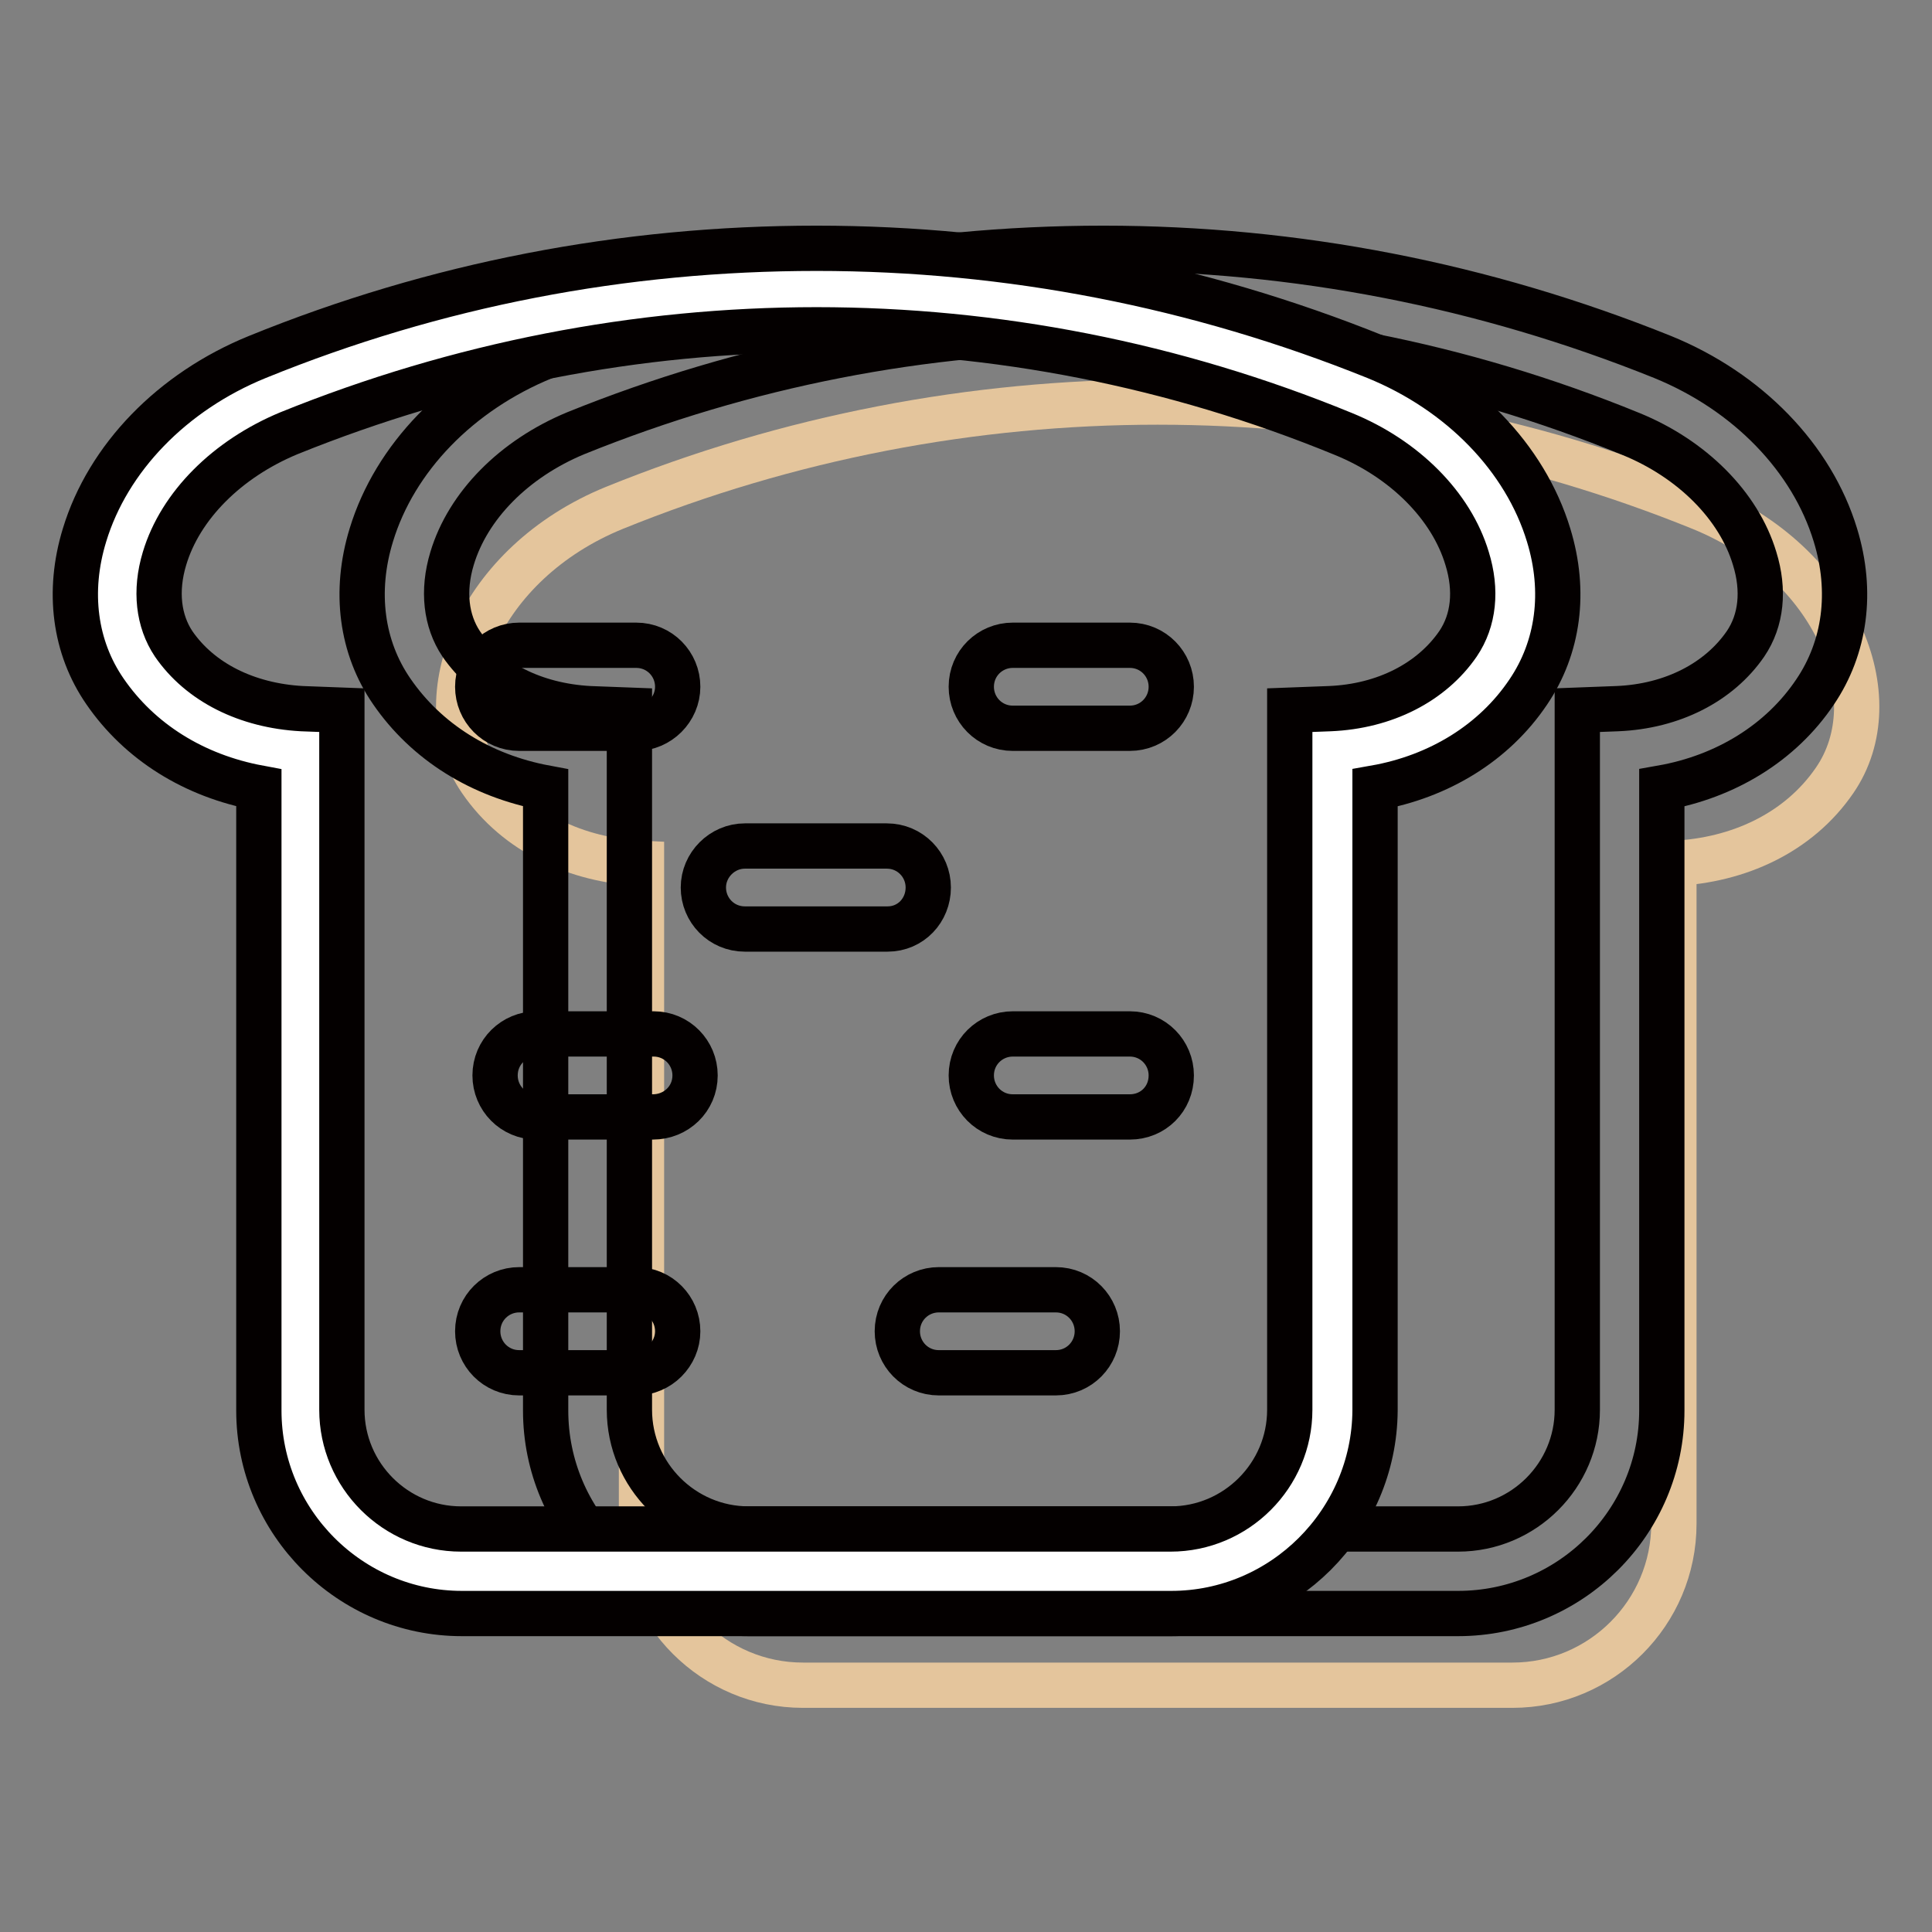 <?xml version="1.0" encoding="utf-8"?>
<!-- Svg Vector Icons : http://www.onlinewebfonts.com/icon -->
<!DOCTYPE svg PUBLIC "-//W3C//DTD SVG 1.1//EN" "http://www.w3.org/Graphics/SVG/1.1/DTD/svg11.dtd">
<svg version="1.1" xmlns="http://www.w3.org/2000/svg" xmlns:xlink="http://www.w3.org/1999/xlink" x="0px" y="0px" viewBox="0 0 256 256" enable-background="new 0 0 256 256" xml:space="preserve">
<rect x="0" y="0" width="256" height="256" fill="#808080" stroke="none"/>
<g> <path stroke-width="6" fill-opacity="0" stroke="#e4c59c"  d="M225.4,67.3c-46.1-18.7-97.9-18.7-144,0c-17.9,7.3-25.2,25.2-17.7,36.1c4.8,7,12.8,10.6,21.3,11v87.5 c0,11.8,9.6,21.4,21.4,21.4h94c11.8,0,21.4-9.6,21.4-21.4v-87.5c8.5-0.4,16.5-4,21.3-11C250.6,92.5,243.3,74.6,225.4,67.3 L225.4,67.3z"/> <path stroke-width="6" fill-opacity="0" stroke="#040000"  d="M193.2,213.8h-94c-14.9,0-26.9-12.1-26.9-26.9v-82.5c-8.6-1.6-15.8-6.1-20.4-12.8c-4-5.8-5-13.2-2.7-20.7 c3.1-10.2,11.6-19,22.9-23.6c23.6-9.6,48.5-14.4,74.1-14.4c25.5,0,50.5,4.9,74.1,14.4c11.3,4.6,19.8,13.4,22.9,23.6 c2.3,7.5,1.3,14.9-2.7,20.8c-4.5,6.7-11.8,11.2-20.3,12.7v82.5C220.2,201.7,208.1,213.8,193.2,213.8L193.2,213.8z M146.2,43.7 c-23.7,0-47.4,4.6-69.9,13.7C68.1,60.8,62,67,59.9,74c-1.3,4.3-0.8,8.3,1.2,11.3c3.5,5.1,9.7,8.2,17,8.6l5.3,0.2v92.7 c0,8.7,7.1,15.8,15.8,15.8h94c8.7,0,15.8-7.1,15.8-15.8V94.1l5.3-0.2c7.3-0.3,13.5-3.5,17-8.6c2.1-3.1,2.5-7.1,1.2-11.3 c-2.1-7-8.3-13.2-16.4-16.5C193.6,48.3,169.9,43.7,146.2,43.7L146.2,43.7z"/> <path stroke-width="6" fill-opacity="0" stroke="#ffffff"  d="M180.2,52.3c-46.1-18.7-97.9-18.7-144,0C18.3,59.6,11,77.5,18.5,88.4c4.8,7,12.8,10.6,21.3,11v87.5 c0,11.8,9.6,21.4,21.4,21.4h94c11.8,0,21.4-9.6,21.4-21.4V99.4c8.5-0.4,16.5-4,21.3-11C205.4,77.5,198.1,59.6,180.2,52.3 L180.2,52.3z"/> <path stroke-width="6" fill-opacity="0" stroke="#040000"  d="M155.2,213.8h-94c-14.8,0-26.9-12.1-26.9-26.9v-82.5c-8.6-1.6-15.8-6.1-20.4-12.8c-4-5.8-5-13.2-2.7-20.7 c3.1-10.2,11.6-19,22.9-23.6c23.6-9.6,48.5-14.4,74.1-14.4c25.5,0,50.5,4.9,74.1,14.4c11.3,4.6,19.8,13.4,22.9,23.6 c2.3,7.5,1.3,14.9-2.7,20.8c-4.5,6.7-11.8,11.2-20.3,12.7v82.5C182.1,201.7,170,213.8,155.2,213.8L155.2,213.8z M108.2,43.7 c-23.7,0-47.4,4.6-69.9,13.7C30.1,60.8,23.9,67,21.8,74c-1.3,4.3-0.8,8.3,1.2,11.3c3.5,5.1,9.7,8.2,17,8.6l5.3,0.2v92.7 c0,8.7,7.1,15.8,15.8,15.8h94c8.7,0,15.8-7.1,15.8-15.8V94.1l5.3-0.2c7.3-0.3,13.5-3.5,17-8.6c2.1-3.1,2.5-7.1,1.2-11.3 c-2.1-7-8.3-13.2-16.4-16.5C155.6,48.3,131.9,43.7,108.2,43.7z"/> <path stroke-width="6" fill-opacity="0" stroke="#040000"  d="M84.3,96.5H68.8c-3.1,0-5.5-2.5-5.5-5.5c0-3.1,2.5-5.5,5.5-5.5h15.5c3.1,0,5.5,2.5,5.5,5.5 C89.8,94,87.3,96.5,84.3,96.5z M149.7,96.5h-15.5c-3.1,0-5.5-2.5-5.5-5.5c0-3.1,2.5-5.5,5.5-5.5h15.5c3.1,0,5.5,2.5,5.5,5.5 C155.2,94,152.8,96.5,149.7,96.5z M117.6,123.1H98.7c-3.1,0-5.5-2.5-5.5-5.5s2.5-5.5,5.5-5.5h18.8c3.1,0,5.5,2.5,5.5,5.5 S120.7,123.1,117.6,123.1z M86.5,148H71.1c-3.1,0-5.5-2.5-5.5-5.5c0-3.1,2.5-5.5,5.5-5.5h15.5c3.1,0,5.5,2.5,5.5,5.5 C92.1,145.6,89.6,148,86.5,148z M84.3,181.9H68.8c-3.1,0-5.5-2.5-5.5-5.5c0-3.1,2.5-5.5,5.5-5.5h15.5c3.1,0,5.5,2.5,5.5,5.5 C89.8,179.4,87.3,181.9,84.3,181.9z M139.9,181.9h-15.5c-3.1,0-5.5-2.5-5.5-5.5c0-3.1,2.5-5.5,5.5-5.5h15.5c3.1,0,5.5,2.5,5.5,5.5 C145.4,179.4,143,181.9,139.9,181.9z M149.7,148h-15.5c-3.1,0-5.5-2.5-5.5-5.5c0-3.1,2.5-5.5,5.5-5.5h15.5c3.1,0,5.5,2.5,5.5,5.5 C155.2,145.6,152.8,148,149.7,148z"/></g>
</svg>